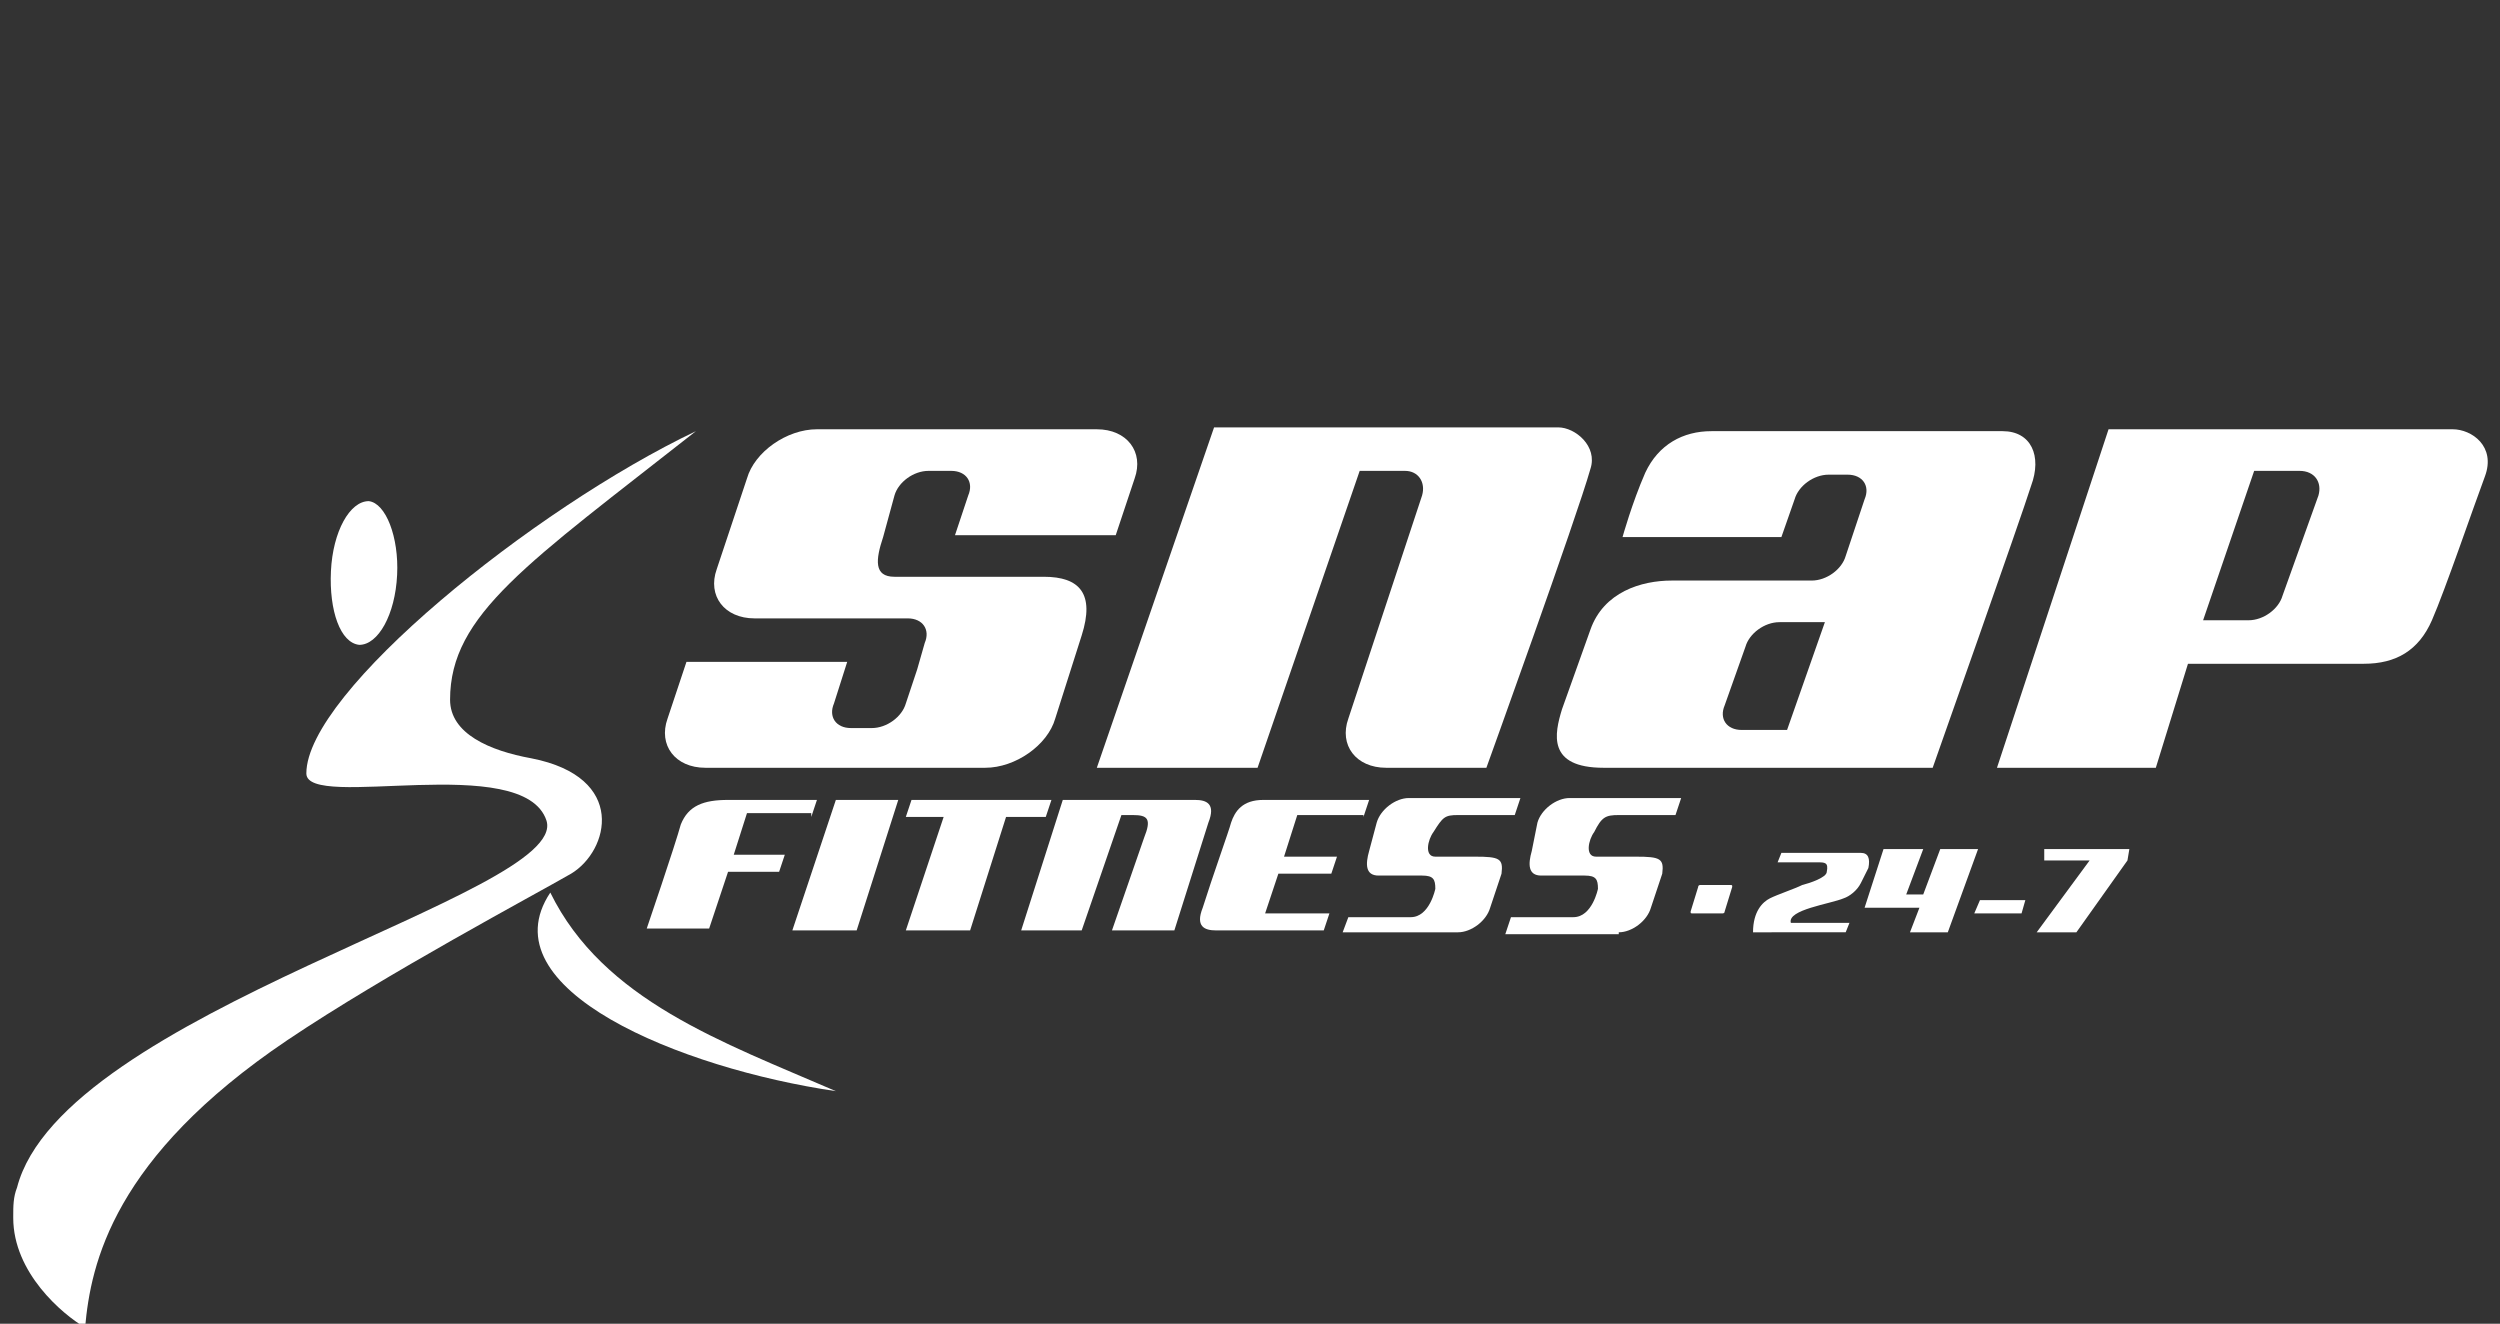 <?xml version="1.0" encoding="utf-8"?>
<!-- Generator: Adobe Illustrator 25.2.3, SVG Export Plug-In . SVG Version: 6.00 Build 0)  -->
<svg version="1.1" id="Layer_1" xmlns="http://www.w3.org/2000/svg" xmlns:xlink="http://www.w3.org/1999/xlink" x="0px" y="0px"
	 viewBox="0 0 132.2 70" style="enable-background:new 0 0 132.2 70;" xml:space="preserve">
<rect x="0" y="0" width="132.2" height="70" fill="#333333" stroke="none"/>
<style type="text/css">
	.st0{fill:#FFFFFF;}
</style>
<g>
	<path class="st0" d="M64.2,22.6c0,0,17,0,18.2,0c0.9,0,2.1,1,1.7,2.2c-0.7,2.5-5.5,15.8-5.5,15.8h-5.3c-1.6,0-2.5-1.2-2-2.6
		l3.9-11.8c0.2-0.7-0.2-1.3-0.9-1.3h-2.4l-5.4,15.7h-8.5L64.2,22.6L64.2,22.6z"/>
	<path class="st0" d="M94.5,38.6h-2.4c-0.8,0-1.2-0.6-0.9-1.3l1.1-3.1c0.2-0.7,1-1.3,1.8-1.3h2.4L94.5,38.6L94.5,38.6z M105.9,22.8
		c-1.5,0-13.9,0-15.4,0c-1.5,0-2.8,0.7-3.5,2.2c-0.7,1.6-1.2,3.4-1.2,3.4h8.4l0.7-2c0.2-0.7,1-1.3,1.8-1.3h1c0.8,0,1.2,0.6,0.9,1.3
		l-1,3c-0.2,0.7-1,1.3-1.8,1.3c0,0-5.9,0-7.4,0c-1.6,0-3.6,0.6-4.3,2.6l-1.5,4.2c-0.4,1.3-0.8,3.1,2.2,3.1c1.9,0,17.4,0,17.4,0
		s4.7-13.3,5.2-14.9C108,24.1,107.4,22.8,105.9,22.8L105.9,22.8z"/>
	<path class="st0" d="M122.6,26.2l-1.9,5.3c-0.2,0.7-1,1.3-1.8,1.3h-2.4l2.7-7.9h2.4C122.4,24.9,122.8,25.5,122.6,26.2L122.6,26.2z
		 M129.7,22.7c-1,0-18.2,0-18.2,0l-5.9,17.9h8.4l1.7-5.5c0,0,7.6,0,9.3,0c1.7,0,2.9-0.7,3.6-2.3c0.7-1.6,2.2-6,2.8-7.6
		C132,23.6,130.7,22.7,129.7,22.7L129.7,22.7z"/>
	<path class="st0" d="M48.5,35.4l-0.6,1.8c-0.2,0.7-1,1.3-1.8,1.3H45c-0.8,0-1.2-0.6-0.9-1.3l0.7-2.2h-8.5l-1,3
		c-0.5,1.4,0.4,2.6,2,2.6h14.8c1.6,0,3.3-1.2,3.7-2.6l1.4-4.4c0.7-2.2-0.1-3.1-2-3.1c-1.5,0-6.8,0-7.9,0c-1.1,0-1-0.9-0.6-2.1
		l0.6-2.2c0.2-0.7,1-1.3,1.8-1.3h1.2c0.8,0,1.2,0.6,0.9,1.3l-0.7,2.1H59l1-3c0.5-1.4-0.4-2.6-2-2.6H43.2c-1.6,0-3.3,1.2-3.7,2.6
		l-1.6,4.8c-0.5,1.4,0.4,2.6,2,2.6l6.9,0H48c0.8,0,1.2,0.6,0.9,1.3L48.5,35.4L48.5,35.4z"/>
	<polygon class="st0" points="47.5,42.3 44.2,42.3 41.9,49.2 45.3,49.2 47.5,42.3 	"/>
	<path class="st0" d="M42.9,43.2l0.3-0.9c0,0-3.4,0-4.7,0c-1.3,0-2.1,0.3-2.5,1.3c-0.3,1.1-1.8,5.5-1.8,5.5h3.3l1-3h2.7l0.3-0.9
		h-2.7l0.7-2.2H42.9L42.9,43.2z"/>
	<polygon class="st0" points="55.6,42.3 48.2,42.3 47.9,43.2 49.9,43.2 47.9,49.2 51.3,49.2 53.2,43.2 55.3,43.2 55.6,42.3 	"/>
	<path class="st0" d="M72.1,43.2l0.3-0.9c0,0-4.5,0-5.6,0c-1.1,0-1.5,0.6-1.7,1.2c-0.1,0.4-1,2.9-1.5,4.5c-0.4,1,0.1,1.2,0.7,1.2
		c1,0,5.7,0,5.7,0l0.3-0.9h-3.4l0.7-2.1h2.8l0.3-0.9h-2.8l0.7-2.2H72.1L72.1,43.2z"/>
	<path class="st0" d="M77.1,49.3c0.7,0,1.5-0.6,1.7-1.3l0.6-1.8c0.1-0.8-0.1-0.9-1.4-0.9c-0.7,0-1.5,0-2.1,0c-0.6,0-0.4-0.9-0.1-1.3
		c0.5-0.8,0.6-0.9,1.3-0.9c0.7,0,3,0,3,0l0.3-0.9h-5.9c-0.7,0-1.5,0.6-1.7,1.3L72.4,45c-0.2,0.7-0.2,1.3,0.5,1.3c0,0,1.7,0,2.3,0
		c0.6,0,0.7,0.2,0.7,0.7c0,0-0.3,1.5-1.3,1.5c-0.6,0-3.3,0-3.3,0L71,49.3H77.1L77.1,49.3z"/>
	<path class="st0" d="M85.6,49.3c0.7,0,1.5-0.6,1.7-1.3l0.6-1.8c0.1-0.8-0.1-0.9-1.4-0.9c-0.7,0-1.5,0-2.1,0c-0.6,0-0.4-0.9-0.1-1.3
		c0.4-0.8,0.6-0.9,1.3-0.9c0.7,0,3,0,3,0l0.3-0.9h-5.9c-0.7,0-1.5,0.6-1.7,1.3L81,45c-0.2,0.7-0.2,1.3,0.5,1.3c0,0,1.7,0,2.3,0
		c0.6,0,0.7,0.2,0.7,0.7c0,0-0.3,1.5-1.3,1.5c-0.6,0-3.3,0-3.3,0l-0.3,0.9H85.6L85.6,49.3z"/>
	<path class="st0" d="M63.9,43.5c0.4-1-0.1-1.2-0.7-1.2h-7L54,49.2h3.2l2.1-6.1h0.6c0.8,0,1,0.2,0.6,1.2l-1.7,4.9h3.3L63.9,43.5
		L63.9,43.5z"/>
	<path class="st0" d="M92.7,49.3c0-1.1,0.5-1.6,0.9-1.8c0.4-0.2,1.3-0.5,1.7-0.7c0.4-0.1,1.3-0.4,1.3-0.7c0.1-0.5-0.1-0.5-0.5-0.5
		c-0.4,0-2.1,0-2.1,0l0.2-0.5h4.2c0.4,0,0.5,0.3,0.4,0.8l-0.4,0.8c-0.2,0.4-0.6,0.7-0.9,0.8c-0.7,0.3-3,0.6-2.8,1.3
		c0.3,0,3.1,0,3.1,0l-0.2,0.5H92.7L92.7,49.3z"/>
	<polygon class="st0" points="99.6,44.9 101.7,44.9 100.8,47.3 101.7,47.3 102.6,44.9 104.6,44.9 103,49.3 101,49.3 101.5,48 
		98.6,48 99.6,44.9 	"/>
	<polygon class="st0" points="108.1,44.9 112.6,44.9 112.5,45.5 109.8,49.3 107.7,49.3 110.5,45.5 108.1,45.5 108.1,44.9 	"/>
	<polygon class="st0" points="104.7,47.6 107.1,47.6 106.9,48.3 104.4,48.3 104.7,47.6 	"/>
	<path class="st0" d="M91.2,48.2c0,0.1-0.1,0.1-0.1,0.1h-1.6c-0.1,0-0.1,0-0.1-0.1l0.4-1.3c0-0.1,0.1-0.1,0.1-0.1h1.6
		c0.1,0,0.1,0,0.1,0.1L91.2,48.2L91.2,48.2z"/>
	<path class="st0" d="M36.8,22.8c-8.6,4.1-20.6,13.8-20.6,18.1c0,2,11.5-1.2,12.7,2.5c1.2,3.9-25.6,10.1-28,19.4
		c-0.2,0.5-0.2,1-0.2,1.5v0.1c0,2.9,2.6,5.1,3.8,5.8c0.3-3.4,1.5-9,10.7-15.2c5.2-3.5,13.1-7.7,15-8.8c2-1.2,3-5.1-2.1-6.1
		c-2.2-0.4-4.3-1.3-4.3-3.1C23.8,32.5,27.9,29.8,36.8,22.8L36.8,22.8z"/>
	<path class="st0" d="M29.1,47.2c-3.4,5.1,6.9,9.3,15.1,10.5C38.2,55.1,31.9,52.9,29.1,47.2L29.1,47.2z"/>
	<path class="st0" d="M21,30.4c-0.1,2.1-1,3.7-2,3.7c-1-0.1-1.6-1.8-1.5-3.9c0.1-2.1,1-3.7,2-3.7C20.4,26.6,21.1,28.4,21,30.4
		L21,30.4z"/>
</g>
</svg>
